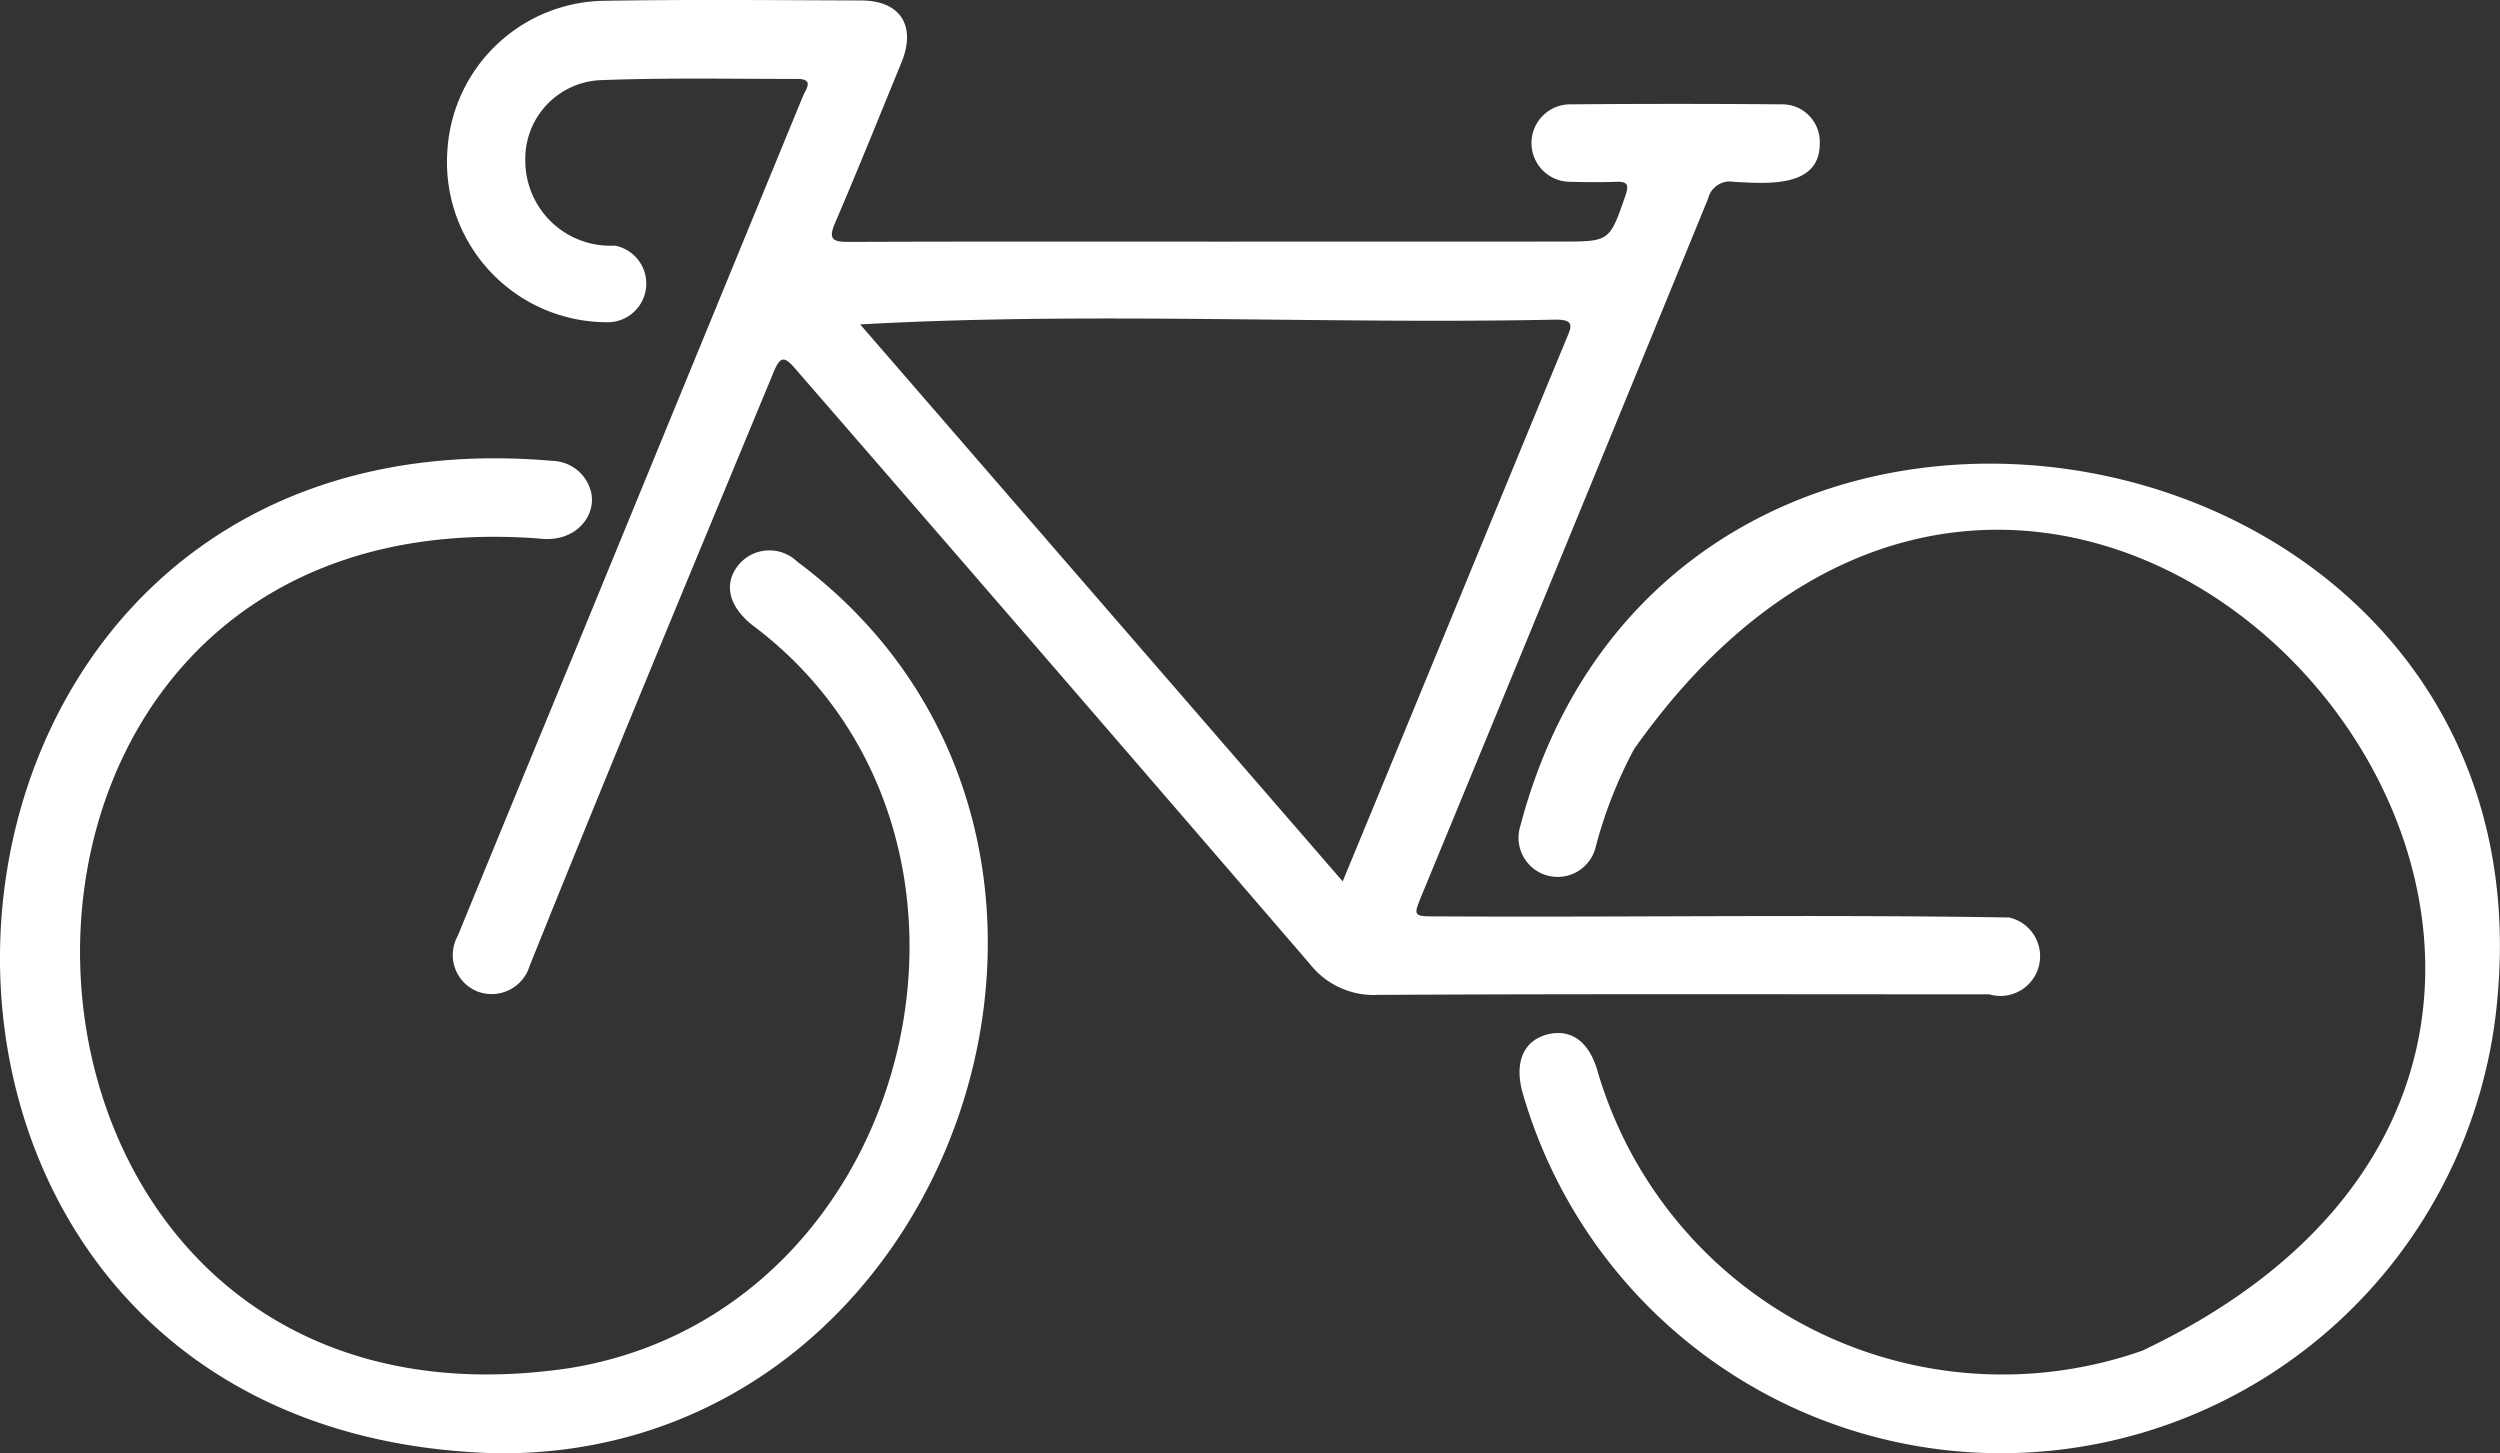 <svg xmlns="http://www.w3.org/2000/svg" xmlns:xlink="http://www.w3.org/1999/xlink" width="65.294" height="37.957" viewBox="0 0 65.294 37.957">
  <rect x="0" y="0" width="65.294" height="37.957" fill="#333333" stroke="none"/>
  <defs>
    <clipPath id="clip-path">
      <rect id="Rectangle_1701" data-name="Rectangle 1701" width="65.294" height="37.957" fill="#fff"/>
    </clipPath>
  </defs>
  <g id="Group_3582" data-name="Group 3582" transform="translate(0 0)">
    <g id="Group_3581" data-name="Group 3581" transform="translate(0 0)" clip-path="url(#clip-path)">
      <path id="Path_3728" data-name="Path 3728" d="M104.207,6.309c1.277,0,1.269,0,1.684-1.2.092-.267.069-.372-.236-.361-.389.014-.78.011-1.169,0a1.012,1.012,0,1,1-.009-2.023q2.745-.023,5.49,0a.98.98,0,0,1,1,1c.018,1.2-1.389,1.067-2.248,1.024a.582.582,0,0,0-.669.439q-3.724,9.1-7.475,18.183c-.232.563-.23.563.394.563,4.98.027,9.967-.053,14.944.029a1.037,1.037,0,1,1-.519,2.007c-5.321,0-10.642-.015-15.963.014a2.122,2.122,0,0,1-1.788-.815q-6.7-7.782-13.428-15.533c-.285-.33-.393-.349-.571.083-2.138,5.16-4.287,10.315-6.369,15.5a1.038,1.038,0,0,1-1.381.67,1.026,1.026,0,0,1-.5-1.446q1.53-3.731,3.07-7.458,2.971-7.238,5.946-14.473c.066-.165.31-.45-.141-.45-1.728,0-3.458-.035-5.184.033A2.056,2.056,0,0,0,77.159,4.2,2.221,2.221,0,0,0,79.5,6.415a1.01,1.01,0,0,1-.134,2,4.182,4.182,0,0,1-4.241-4.5A4.164,4.164,0,0,1,79.258.02c2.219-.036,4.44-.015,6.66-.008,1.04,0,1.46.66,1.062,1.628-.573,1.394-1.134,2.793-1.729,4.178-.184.429-.072.5.35.5,3.22-.013,6.439-.007,9.659-.007Zm-5.7,16.711c1.963-4.747,3.879-9.42,5.837-14.157.123-.3.254-.516-.267-.515-6.037.125-12.2-.211-18.172.125Z" transform="translate(-63.439 0)" fill="#fff"/>
      <path id="Path_3729" data-name="Path 3729" d="M12.874,103.024c12.138.214,17.679-16.048,7.945-23.288a1.045,1.045,0,0,0-1.566.133c-.367.5-.178,1.065.384,1.517,7.352,5.479,4.311,17.97-4.784,19.418-16.386,2.417-17.368-22.935-.767-21.669,1.018.126,1.563-.7,1.316-1.329a1.065,1.065,0,0,0-.968-.7c-18.2-1.582-19.707,25.35-1.559,25.916" transform="translate(0 -65.069)" fill="#fff"/>
      <path id="Path_3730" data-name="Path 3730" d="M267.879,103.768A13.013,13.013,0,0,0,280.8,92.015c1.572-15.642-21.524-19.78-25.51-4.619a1.022,1.022,0,1,0,1.974.525,11.705,11.705,0,0,1,1-2.543c11.655-16.51,31.521,7.051,13.274,15.712a11.021,11.021,0,0,1-14.234-7.318c-.22-.756-.695-1.1-1.309-.94s-.866.725-.644,1.519a13.007,13.007,0,0,0,12.524,9.418" transform="translate(-215.585 -65.814)" fill="#fff"/>
    </g>
  </g>
</svg>
